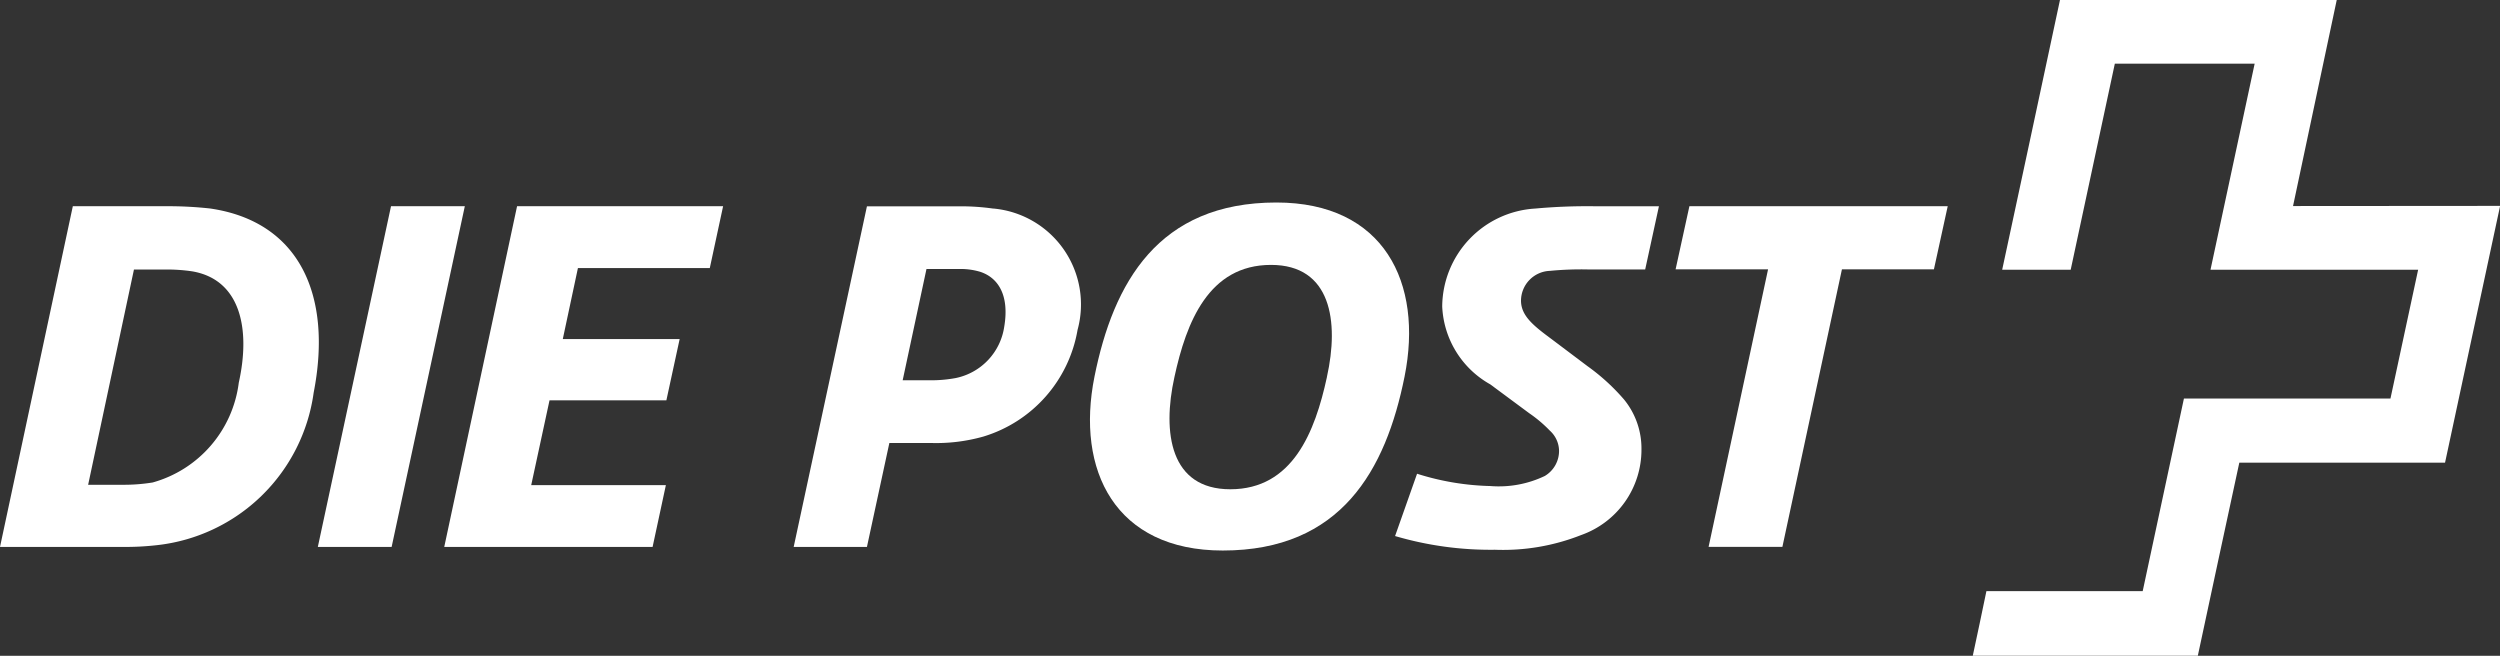 <svg xmlns="http://www.w3.org/2000/svg" xmlns:xlink="http://www.w3.org/1999/xlink" width="81.295" height="21.325" viewBox="0 0 81.295 21.325">
  <rect x="0" y="0" width="81.295" height="21.325" fill="#333333" stroke="none"/>
  <defs>
    <clipPath id="clip-path">
      <rect id="Rectangle_1919" data-name="Rectangle 1919" width="81.295" height="21.325" fill="#fff"/>
    </clipPath>
  </defs>
  <g id="Group_2695" data-name="Group 2695" transform="translate(0 0)">
    <path id="Path_2694" data-name="Path 2694" d="M20.675,10.313h-2.4L15.895,21.392h2.4Z" transform="translate(-5.56 -3.607)" fill="#fff" fill-rule="evenodd"/>
    <path id="Path_2695" data-name="Path 2695" d="M31.285,10.313h-6.7L22.217,21.392h6.775l.432-2.01H25.045l.595-2.756h3.8l.432-1.994h-3.8l.492-2.308h4.288Z" transform="translate(-7.771 -3.607)" fill="#fff" fill-rule="evenodd"/>
    <g id="Group_2694" data-name="Group 2694" transform="translate(0 0)">
      <g id="Group_2693" data-name="Group 2693" clip-path="url(#clip-path)">
        <path id="Path_2696" data-name="Path 2696" d="M7.765,16.049a3.87,3.87,0,0,1-2.8,3.247A5.81,5.81,0,0,1,4,19.371H2.866l1.49-7H5.382a5.722,5.722,0,0,1,.865.059c1.578.268,1.906,1.877,1.518,3.619m-.93-5.662a12.471,12.471,0,0,0-1.445-.074H2.368L0,21.392H3.992a9.13,9.13,0,0,0,1.117-.058,5.783,5.783,0,0,0,5.091-4.96c.626-3.216-.5-5.57-3.366-5.987" transform="translate(0 -3.607)" fill="#fff" fill-rule="evenodd"/>
        <path id="Path_2697" data-name="Path 2697" d="M92.649,10.313h-8.4L83.8,12.367h3.007l-1.934,9.024h2.4l1.936-9.024H92.2Z" transform="translate(-29.313 -3.608)" fill="#fff" fill-rule="evenodd"/>
        <path id="Path_2698" data-name="Path 2698" d="M62.214,15.805c-.388,1.788-1.116,3.648-3.142,3.648-1.952,0-2.219-1.831-1.817-3.648.386-1.787,1.116-3.648,3.141-3.648,1.952,0,2.221,1.83,1.817,3.647m-1.643-5.676c-3.843,0-5.3,2.606-5.914,5.659s.672,5.658,4.171,5.658c3.842,0,5.3-2.606,5.912-5.658s-.67-5.659-4.169-5.659" transform="translate(-19.065 -3.543)" fill="#fff" fill-rule="evenodd"/>
        <path id="Path_2699" data-name="Path 2699" d="M71.3,13.574a3.054,3.054,0,0,0,1.563,2.532l1.266.938a4.3,4.3,0,0,1,.67.566.9.9,0,0,1,.3.64.946.946,0,0,1-.462.834,3.462,3.462,0,0,1-1.772.328,8.5,8.5,0,0,1-2.383-.4l-.715,2.026a10.988,10.988,0,0,0,3.247.446,6.9,6.9,0,0,0,2.8-.477,2.941,2.941,0,0,0,1.965-2.784,2.515,2.515,0,0,0-.565-1.623,6.74,6.74,0,0,0-1.192-1.088l-1.146-.863c-.581-.431-1.014-.759-1.014-1.266a.975.975,0,0,1,.939-.968,10.484,10.484,0,0,1,1.281-.045H77.9l.447-2.055H76.317a18.617,18.617,0,0,0-1.995.074A3.214,3.214,0,0,0,71.3,13.574" transform="translate(-24.402 -3.607)" fill="#fff" fill-rule="evenodd"/>
        <path id="Path_2700" data-name="Path 2700" d="M46.541,14.214A2,2,0,0,1,44.963,15.9a4.364,4.364,0,0,1-.759.073h-.968l.774-3.618h1.042a2.22,2.22,0,0,1,.7.089c.6.194.954.775.789,1.773m-.358-3.827a7.458,7.458,0,0,0-1.087-.074H42.074L39.692,21.392h2.382l.729-3.379h1.386a5.64,5.64,0,0,0,1.668-.209,4.4,4.4,0,0,0,3.066-3.47,3.131,3.131,0,0,0-2.74-3.946" transform="translate(-13.883 -3.607)" fill="#fff" fill-rule="evenodd"/>
        <path id="Path_2701" data-name="Path 2701" d="M109.071,6.7s1.415-6.66,1.421-6.7h-9c0,.023-1.871,8.734-1.879,8.771h2.228c.006-.024,1.435-6.7,1.435-6.7h4.547s-1.428,6.66-1.436,6.7h6.752l-.9,4.188h-6.716l-1.341,6.264H99.1c0,.023-.435,2.068-.443,2.1h7.318c0-.023,1.349-6.277,1.349-6.277h6.69c.006-.024,1.784-8.315,1.791-8.351Z" transform="translate(-34.506 0)" fill="#fff" fill-rule="evenodd"/>
      </g>
    </g>
  </g>
</svg>

